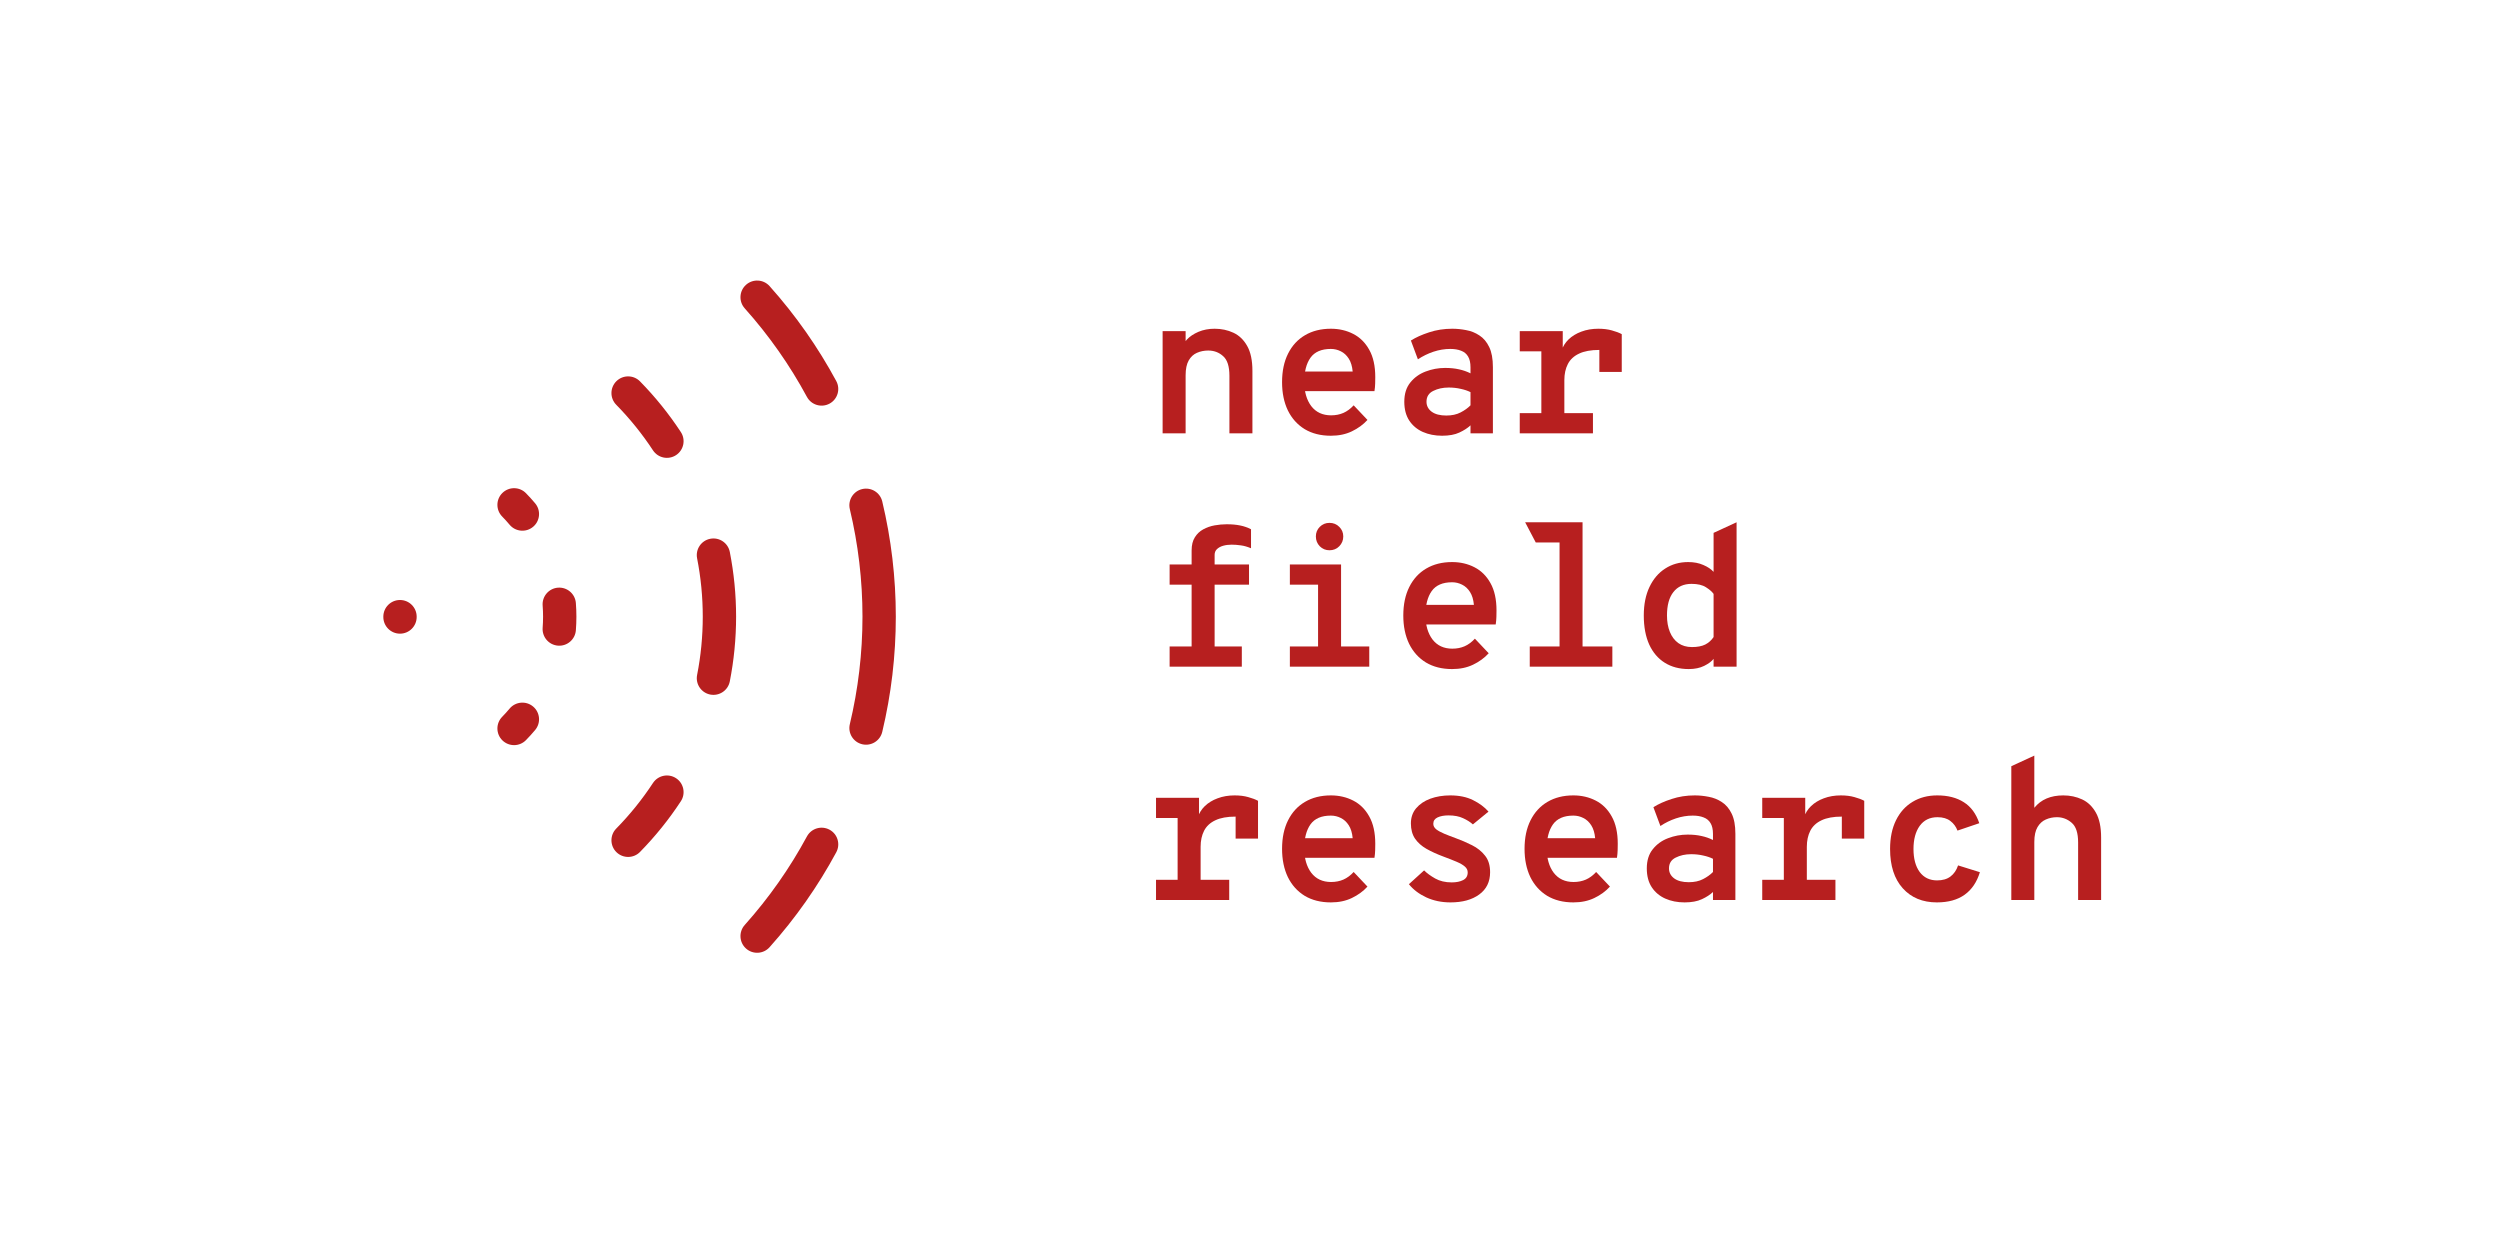 <?xml version="1.0" encoding="utf-8"?>
<svg xmlns="http://www.w3.org/2000/svg" fill="none" height="100%" overflow="visible" preserveAspectRatio="none" style="display: block;" viewBox="0 0 150 75" width="100%">
<g id="Logo">
<path d="M25 37.02C25 37.572 24.552 38.02 24 38.02C23.448 38.02 23 37.572 23 37.02V37C23 36.448 23.448 36 24 36C24.552 36 25 36.448 25 37V37.02Z" fill="#B71F1F"/>
<path d="M50.176 22.864C50.438 23.349 50.257 23.956 49.772 24.218C49.286 24.48 48.679 24.3 48.416 23.814C47.392 21.916 46.142 20.131 44.683 18.5C44.315 18.089 44.35 17.456 44.762 17.088C45.174 16.72 45.806 16.755 46.174 17.166C47.738 18.915 49.078 20.829 50.176 22.864ZM49.772 49.782C50.258 50.044 50.438 50.651 50.176 51.137C49.078 53.171 47.738 55.085 46.174 56.833C45.806 57.245 45.174 57.28 44.762 56.912C44.35 56.544 44.315 55.912 44.683 55.5C46.142 53.869 47.392 52.083 48.416 50.186C48.679 49.7 49.286 49.519 49.772 49.782ZM53.749 37C53.749 39.346 53.472 41.666 52.935 43.914C52.806 44.451 52.267 44.783 51.73 44.655C51.193 44.526 50.861 43.987 50.99 43.45C51.491 41.352 51.749 39.188 51.749 37C51.749 34.812 51.491 32.648 50.99 30.55C50.861 30.013 51.193 29.473 51.73 29.345C52.267 29.217 52.806 29.548 52.935 30.085C53.472 32.334 53.749 34.654 53.749 37Z" fill="#B71F1F"/>
<path d="M40.85 25.922C41.154 26.384 41.026 27.004 40.564 27.307C40.103 27.61 39.483 27.482 39.179 27.021C38.539 26.046 37.801 25.129 36.972 24.284C36.586 23.889 36.593 23.256 36.987 22.869C37.382 22.483 38.015 22.489 38.401 22.883C39.321 23.821 40.139 24.84 40.85 25.922ZM40.564 46.693C41.026 46.996 41.154 47.616 40.85 48.077C40.139 49.16 39.321 50.178 38.401 51.117C38.015 51.511 37.382 51.517 36.987 51.131C36.593 50.745 36.586 50.111 36.972 49.717C37.801 48.872 38.539 47.954 39.179 46.979C39.483 46.518 40.103 46.39 40.564 46.693ZM44.166 37C44.166 38.314 44.037 39.614 43.788 40.885C43.681 41.427 43.156 41.779 42.614 41.673C42.072 41.567 41.72 41.041 41.826 40.499C42.051 39.355 42.166 38.183 42.166 37C42.166 35.817 42.051 34.645 41.826 33.5C41.72 32.958 42.072 32.433 42.614 32.327C43.156 32.22 43.681 32.574 43.788 33.115C44.037 34.386 44.166 35.687 44.166 37Z" fill="#B71F1F"/>
<path d="M32.109 30.199C32.464 30.622 32.409 31.253 31.986 31.608C31.563 31.963 30.932 31.908 30.577 31.485C30.435 31.316 30.287 31.151 30.131 30.992C29.744 30.598 29.75 29.964 30.144 29.578C30.539 29.191 31.172 29.197 31.558 29.591C31.75 29.787 31.934 29.99 32.109 30.199ZM31.986 42.392C32.409 42.747 32.464 43.377 32.109 43.8C31.934 44.009 31.75 44.212 31.558 44.408C31.172 44.802 30.539 44.809 30.144 44.422C29.75 44.036 29.744 43.403 30.131 43.008C30.287 42.849 30.435 42.685 30.577 42.515C30.932 42.092 31.563 42.037 31.986 42.392ZM34.584 37C34.584 37.274 34.573 37.548 34.552 37.82C34.509 38.37 34.028 38.782 33.477 38.739C32.927 38.696 32.516 38.215 32.559 37.665C32.576 37.444 32.584 37.222 32.584 37C32.584 36.777 32.576 36.555 32.559 36.335C32.516 35.784 32.927 35.303 33.477 35.26C34.028 35.218 34.509 35.63 34.552 36.18C34.573 36.452 34.584 36.725 34.584 37Z" fill="#B71F1F"/>
<path d="M69.757 26V19.868H71.137V21.32L70.957 20.912C70.957 20.732 71.043 20.552 71.215 20.372C71.387 20.188 71.617 20.034 71.905 19.91C72.197 19.786 72.521 19.724 72.877 19.724C73.285 19.724 73.661 19.804 74.005 19.964C74.349 20.124 74.625 20.39 74.833 20.762C75.041 21.13 75.145 21.628 75.145 22.256V26H73.765V22.544C73.765 21.98 73.639 21.588 73.387 21.368C73.139 21.144 72.841 21.032 72.493 21.032C72.249 21.032 72.023 21.078 71.815 21.17C71.611 21.258 71.447 21.41 71.323 21.626C71.199 21.842 71.137 22.14 71.137 22.52V26H69.757Z" fill="#B71F1F"/>
<path d="M79.852 26.144C79.244 26.144 78.72 26.012 78.28 25.748C77.844 25.48 77.508 25.106 77.272 24.626C77.04 24.142 76.924 23.576 76.924 22.928C76.924 22.264 77.044 21.694 77.284 21.218C77.524 20.738 77.862 20.37 78.298 20.114C78.738 19.854 79.256 19.724 79.852 19.724C80.344 19.724 80.792 19.828 81.196 20.036C81.6 20.244 81.92 20.562 82.156 20.99C82.396 21.418 82.516 21.964 82.516 22.628C82.516 22.736 82.514 22.864 82.51 23.012C82.506 23.16 82.492 23.312 82.468 23.468H77.98V22.292H81.16C81.132 21.976 81.054 21.718 80.926 21.518C80.798 21.318 80.64 21.172 80.452 21.08C80.264 20.984 80.064 20.936 79.852 20.936C79.288 20.936 78.88 21.112 78.628 21.464C78.38 21.816 78.256 22.296 78.256 22.904C78.256 23.508 78.396 23.996 78.676 24.368C78.96 24.736 79.356 24.92 79.864 24.92C80.136 24.92 80.382 24.872 80.602 24.776C80.822 24.68 81.028 24.528 81.22 24.32L82.048 25.196C81.792 25.476 81.48 25.704 81.112 25.88C80.748 26.056 80.328 26.144 79.852 26.144Z" fill="#B71F1F"/>
<path d="M86.526 26.144C86.098 26.144 85.712 26.068 85.368 25.916C85.028 25.764 84.758 25.538 84.558 25.238C84.358 24.934 84.258 24.556 84.258 24.104C84.258 23.632 84.378 23.248 84.618 22.952C84.858 22.652 85.164 22.432 85.536 22.292C85.912 22.148 86.302 22.076 86.706 22.076C87.018 22.076 87.296 22.104 87.54 22.16C87.784 22.212 88.014 22.292 88.23 22.4V22.04C88.23 21.768 88.182 21.552 88.086 21.392C87.99 21.228 87.85 21.112 87.666 21.044C87.486 20.972 87.27 20.936 87.018 20.936C86.678 20.936 86.34 20.992 86.004 21.104C85.672 21.216 85.362 21.368 85.074 21.56L84.654 20.432C84.95 20.244 85.314 20.08 85.746 19.94C86.178 19.796 86.642 19.724 87.138 19.724C87.41 19.724 87.688 19.752 87.972 19.808C88.26 19.86 88.524 19.966 88.764 20.126C89.008 20.282 89.204 20.514 89.352 20.822C89.5 21.126 89.574 21.528 89.574 22.028V26H88.23V25.52C88.062 25.68 87.84 25.824 87.564 25.952C87.292 26.08 86.946 26.144 86.526 26.144ZM86.778 24.932C87.114 24.932 87.4 24.87 87.636 24.746C87.876 24.622 88.074 24.48 88.23 24.32V23.528C88.062 23.444 87.864 23.378 87.636 23.33C87.412 23.278 87.174 23.252 86.922 23.252C86.57 23.252 86.26 23.32 85.992 23.456C85.724 23.588 85.59 23.804 85.59 24.104C85.59 24.348 85.694 24.548 85.902 24.704C86.11 24.856 86.402 24.932 86.778 24.932Z" fill="#B71F1F"/>
<path d="M91.185 26V24.788H92.481V21.08H91.185V19.868H93.765V21.224L93.693 21.044C93.769 20.792 93.909 20.566 94.113 20.366C94.321 20.166 94.577 20.01 94.881 19.898C95.189 19.782 95.529 19.724 95.901 19.724C96.209 19.724 96.481 19.758 96.717 19.826C96.953 19.89 97.149 19.964 97.305 20.048V22.316H95.961V20.456L96.549 21.056C96.429 21.036 96.317 21.022 96.213 21.014C96.113 21.002 96.029 20.996 95.961 20.996C95.457 20.996 95.051 21.07 94.743 21.218C94.435 21.362 94.211 21.57 94.071 21.842C93.931 22.114 93.861 22.436 93.861 22.808V24.788H95.577V26H91.185Z" fill="#B71F1F"/>
<path d="M71.497 40V35.08H70.177V33.868H71.497V33.028C71.497 32.708 71.561 32.446 71.689 32.242C71.817 32.034 71.985 31.874 72.193 31.762C72.405 31.646 72.633 31.566 72.877 31.522C73.125 31.478 73.365 31.456 73.597 31.456C73.909 31.456 74.179 31.48 74.407 31.528C74.635 31.572 74.853 31.648 75.061 31.756V32.896C74.845 32.804 74.641 32.746 74.449 32.722C74.261 32.694 74.077 32.68 73.897 32.68C73.713 32.68 73.543 32.702 73.387 32.746C73.235 32.79 73.111 32.858 73.015 32.95C72.923 33.038 72.877 33.152 72.877 33.292V33.868H74.941V35.08H72.877V40H71.497ZM70.177 40V38.788H74.509V40H70.177Z" fill="#B71F1F"/>
<path d="M79.084 40V33.868H80.464V40H79.084ZM77.392 40V38.788H82.156V40H77.392ZM77.392 35.08V33.868H79.984V35.08H77.392ZM79.768 33.016C79.54 33.016 79.346 32.936 79.186 32.776C79.03 32.612 78.952 32.416 78.952 32.188C78.952 31.96 79.03 31.768 79.186 31.612C79.346 31.452 79.54 31.372 79.768 31.372C80.004 31.372 80.2 31.452 80.356 31.612C80.516 31.768 80.596 31.96 80.596 32.188C80.596 32.416 80.516 32.612 80.356 32.776C80.2 32.936 80.004 33.016 79.768 33.016Z" fill="#B71F1F"/>
<path d="M87.126 40.144C86.518 40.144 85.994 40.012 85.554 39.748C85.118 39.48 84.782 39.106 84.546 38.626C84.314 38.142 84.198 37.576 84.198 36.928C84.198 36.264 84.318 35.694 84.558 35.218C84.798 34.738 85.136 34.37 85.572 34.114C86.012 33.854 86.53 33.724 87.126 33.724C87.618 33.724 88.066 33.828 88.47 34.036C88.874 34.244 89.194 34.562 89.43 34.99C89.67 35.418 89.79 35.964 89.79 36.628C89.79 36.736 89.788 36.864 89.784 37.012C89.78 37.16 89.766 37.312 89.742 37.468H85.254V36.292H88.434C88.406 35.976 88.328 35.718 88.2 35.518C88.072 35.318 87.914 35.172 87.726 35.08C87.538 34.984 87.338 34.936 87.126 34.936C86.562 34.936 86.154 35.112 85.902 35.464C85.654 35.816 85.53 36.296 85.53 36.904C85.53 37.508 85.67 37.996 85.95 38.368C86.234 38.736 86.63 38.92 87.138 38.92C87.41 38.92 87.656 38.872 87.876 38.776C88.096 38.68 88.302 38.528 88.494 38.32L89.322 39.196C89.066 39.476 88.754 39.704 88.386 39.88C88.022 40.056 87.602 40.144 87.126 40.144Z" fill="#B71F1F"/>
<path d="M93.573 40V31.336H94.953V40H93.573ZM91.785 40V38.788H96.741V40H91.785ZM92.145 32.548L91.509 31.336H94.953V32.548H92.145Z" fill="#B71F1F"/>
<path d="M101.327 40.144C100.771 40.144 100.291 40.018 99.888 39.766C99.484 39.514 99.171 39.148 98.951 38.668C98.736 38.188 98.627 37.608 98.627 36.928C98.627 36.264 98.742 35.694 98.969 35.218C99.198 34.738 99.511 34.37 99.912 34.114C100.311 33.854 100.771 33.724 101.291 33.724C101.635 33.724 101.937 33.782 102.197 33.898C102.461 34.01 102.667 34.148 102.815 34.312V31.972L104.195 31.336V40H102.815V39.532C102.703 39.68 102.515 39.82 102.251 39.952C101.991 40.08 101.683 40.144 101.327 40.144ZM101.519 38.824C101.843 38.824 102.107 38.774 102.311 38.674C102.515 38.57 102.683 38.42 102.815 38.224V35.632C102.719 35.5 102.567 35.368 102.359 35.236C102.151 35.1 101.863 35.032 101.495 35.032C101.023 35.032 100.659 35.196 100.403 35.524C100.147 35.848 100.019 36.316 100.019 36.928C100.019 37.304 100.077 37.634 100.193 37.918C100.309 38.202 100.477 38.424 100.697 38.584C100.921 38.744 101.195 38.824 101.519 38.824Z" fill="#B71F1F"/>
<path d="M69.361 54V52.788H70.657V49.08H69.361V47.868H71.941V49.224L71.869 49.044C71.945 48.792 72.085 48.566 72.289 48.366C72.497 48.166 72.753 48.01 73.057 47.898C73.365 47.782 73.705 47.724 74.077 47.724C74.385 47.724 74.657 47.758 74.893 47.826C75.129 47.89 75.325 47.964 75.481 48.048V50.316H74.137V48.456L74.725 49.056C74.605 49.036 74.493 49.022 74.389 49.014C74.289 49.002 74.205 48.996 74.137 48.996C73.633 48.996 73.227 49.07 72.919 49.218C72.611 49.362 72.387 49.57 72.247 49.842C72.107 50.114 72.037 50.436 72.037 50.808V52.788H73.753V54H69.361Z" fill="#B71F1F"/>
<path d="M79.852 54.144C79.244 54.144 78.72 54.012 78.28 53.748C77.844 53.48 77.508 53.106 77.272 52.626C77.04 52.142 76.924 51.576 76.924 50.928C76.924 50.264 77.044 49.694 77.284 49.218C77.524 48.738 77.862 48.37 78.298 48.114C78.738 47.854 79.256 47.724 79.852 47.724C80.344 47.724 80.792 47.828 81.196 48.036C81.6 48.244 81.92 48.562 82.156 48.99C82.396 49.418 82.516 49.964 82.516 50.628C82.516 50.736 82.514 50.864 82.51 51.012C82.506 51.16 82.492 51.312 82.468 51.468H77.98V50.292H81.16C81.132 49.976 81.054 49.718 80.926 49.518C80.798 49.318 80.64 49.172 80.452 49.08C80.264 48.984 80.064 48.936 79.852 48.936C79.288 48.936 78.88 49.112 78.628 49.464C78.38 49.816 78.256 50.296 78.256 50.904C78.256 51.508 78.396 51.996 78.676 52.368C78.96 52.736 79.356 52.92 79.864 52.92C80.136 52.92 80.382 52.872 80.602 52.776C80.822 52.68 81.028 52.528 81.22 52.32L82.048 53.196C81.792 53.476 81.48 53.704 81.112 53.88C80.748 54.056 80.328 54.144 79.852 54.144Z" fill="#B71F1F"/>
<path d="M87.03 54.144C86.498 54.144 86.014 54.044 85.578 53.844C85.142 53.64 84.794 53.376 84.534 53.052L85.446 52.224C85.614 52.392 85.836 52.554 86.112 52.71C86.388 52.866 86.718 52.944 87.102 52.944C87.378 52.944 87.606 52.898 87.786 52.806C87.97 52.714 88.062 52.56 88.062 52.344C88.062 52.208 88.006 52.092 87.894 51.996C87.782 51.896 87.618 51.8 87.402 51.708C87.186 51.616 86.922 51.512 86.61 51.396C86.222 51.252 85.88 51.096 85.584 50.928C85.292 50.76 85.064 50.556 84.9 50.316C84.736 50.072 84.654 49.768 84.654 49.404C84.654 49.048 84.758 48.746 84.966 48.498C85.178 48.246 85.462 48.054 85.818 47.922C86.178 47.79 86.578 47.724 87.018 47.724C87.546 47.724 88 47.818 88.38 48.006C88.76 48.194 89.07 48.424 89.31 48.696L88.374 49.464C88.218 49.324 88.022 49.2 87.786 49.092C87.55 48.98 87.258 48.924 86.91 48.924C86.646 48.924 86.428 48.964 86.256 49.044C86.084 49.124 85.998 49.252 85.998 49.428C85.998 49.552 86.056 49.662 86.172 49.758C86.292 49.85 86.452 49.938 86.652 50.022C86.852 50.106 87.074 50.192 87.318 50.28C87.67 50.408 88.004 50.552 88.32 50.712C88.64 50.872 88.9 51.08 89.1 51.336C89.304 51.588 89.406 51.92 89.406 52.332C89.406 52.908 89.188 53.354 88.752 53.67C88.32 53.986 87.746 54.144 87.03 54.144Z" fill="#B71F1F"/>
<path d="M94.401 54.144C93.793 54.144 93.269 54.012 92.829 53.748C92.393 53.48 92.057 53.106 91.821 52.626C91.589 52.142 91.473 51.576 91.473 50.928C91.473 50.264 91.593 49.694 91.833 49.218C92.073 48.738 92.411 48.37 92.847 48.114C93.287 47.854 93.805 47.724 94.401 47.724C94.893 47.724 95.341 47.828 95.745 48.036C96.149 48.244 96.469 48.562 96.705 48.99C96.945 49.418 97.065 49.964 97.065 50.628C97.065 50.736 97.063 50.864 97.059 51.012C97.055 51.16 97.041 51.312 97.017 51.468H92.529V50.292H95.709C95.681 49.976 95.603 49.718 95.475 49.518C95.347 49.318 95.189 49.172 95.001 49.08C94.813 48.984 94.613 48.936 94.401 48.936C93.837 48.936 93.429 49.112 93.177 49.464C92.929 49.816 92.805 50.296 92.805 50.904C92.805 51.508 92.945 51.996 93.225 52.368C93.509 52.736 93.905 52.92 94.413 52.92C94.685 52.92 94.931 52.872 95.151 52.776C95.371 52.68 95.577 52.528 95.769 52.32L96.597 53.196C96.341 53.476 96.029 53.704 95.661 53.88C95.297 54.056 94.877 54.144 94.401 54.144Z" fill="#B71F1F"/>
<path d="M101.075 54.144C100.647 54.144 100.261 54.068 99.918 53.916C99.578 53.764 99.308 53.538 99.108 53.238C98.907 52.934 98.808 52.556 98.808 52.104C98.808 51.632 98.927 51.248 99.168 50.952C99.407 50.652 99.713 50.432 100.085 50.292C100.461 50.148 100.851 50.076 101.255 50.076C101.567 50.076 101.845 50.104 102.089 50.16C102.333 50.212 102.563 50.292 102.779 50.4V50.04C102.779 49.768 102.731 49.552 102.635 49.392C102.539 49.228 102.399 49.112 102.215 49.044C102.035 48.972 101.819 48.936 101.567 48.936C101.227 48.936 100.889 48.992 100.553 49.104C100.221 49.216 99.912 49.368 99.624 49.56L99.204 48.432C99.499 48.244 99.864 48.08 100.295 47.94C100.727 47.796 101.191 47.724 101.687 47.724C101.959 47.724 102.237 47.752 102.521 47.808C102.809 47.86 103.073 47.966 103.313 48.126C103.557 48.282 103.753 48.514 103.901 48.822C104.049 49.126 104.123 49.528 104.123 50.028V54H102.779V53.52C102.611 53.68 102.389 53.824 102.113 53.952C101.841 54.08 101.495 54.144 101.075 54.144ZM101.327 52.932C101.663 52.932 101.949 52.87 102.185 52.746C102.425 52.622 102.623 52.48 102.779 52.32V51.528C102.611 51.444 102.413 51.378 102.185 51.33C101.961 51.278 101.723 51.252 101.471 51.252C101.119 51.252 100.809 51.32 100.541 51.456C100.273 51.588 100.139 51.804 100.139 52.104C100.139 52.348 100.243 52.548 100.451 52.704C100.659 52.856 100.951 52.932 101.327 52.932Z" fill="#B71F1F"/>
<path d="M105.734 54V52.788H107.03V49.08H105.734V47.868H108.314V49.224L108.242 49.044C108.318 48.792 108.458 48.566 108.662 48.366C108.87 48.166 109.126 48.01 109.43 47.898C109.738 47.782 110.078 47.724 110.45 47.724C110.758 47.724 111.03 47.758 111.266 47.826C111.502 47.89 111.698 47.964 111.854 48.048V50.316H110.51V48.456L111.098 49.056C110.978 49.036 110.866 49.022 110.762 49.014C110.662 49.002 110.578 48.996 110.51 48.996C110.006 48.996 109.6 49.07 109.292 49.218C108.984 49.362 108.76 49.57 108.62 49.842C108.48 50.114 108.41 50.436 108.41 50.808V52.788H110.126V54H105.734Z" fill="#B71F1F"/>
<path d="M116.213 54.144C115.357 54.144 114.675 53.862 114.167 53.298C113.659 52.734 113.405 51.948 113.405 50.94C113.405 50.272 113.523 49.698 113.759 49.218C113.995 48.738 114.325 48.37 114.749 48.114C115.173 47.854 115.669 47.724 116.237 47.724C116.873 47.724 117.403 47.86 117.827 48.132C118.255 48.4 118.565 48.82 118.757 49.392L117.449 49.836C117.361 49.6 117.219 49.408 117.023 49.26C116.831 49.108 116.573 49.032 116.249 49.032C115.789 49.032 115.433 49.206 115.181 49.554C114.933 49.902 114.809 50.364 114.809 50.94C114.809 51.52 114.933 51.98 115.181 52.32C115.433 52.656 115.781 52.824 116.225 52.824C116.557 52.824 116.825 52.746 117.029 52.59C117.237 52.434 117.389 52.212 117.485 51.924L118.793 52.332C118.613 52.924 118.309 53.374 117.881 53.682C117.453 53.99 116.897 54.144 116.213 54.144Z" fill="#B71F1F"/>
<path d="M120.679 54V45.972L122.059 45.336V48.468C122.459 47.972 123.039 47.724 123.799 47.724C124.207 47.724 124.583 47.804 124.927 47.964C125.271 48.124 125.547 48.39 125.755 48.762C125.963 49.13 126.067 49.628 126.067 50.256V54H124.687V50.544C124.687 49.98 124.559 49.588 124.303 49.368C124.047 49.144 123.751 49.032 123.415 49.032C123.179 49.032 122.957 49.078 122.749 49.17C122.545 49.258 122.379 49.41 122.251 49.626C122.123 49.842 122.059 50.14 122.059 50.52V54H120.679Z" fill="#B71F1F"/>
</g>
</svg>